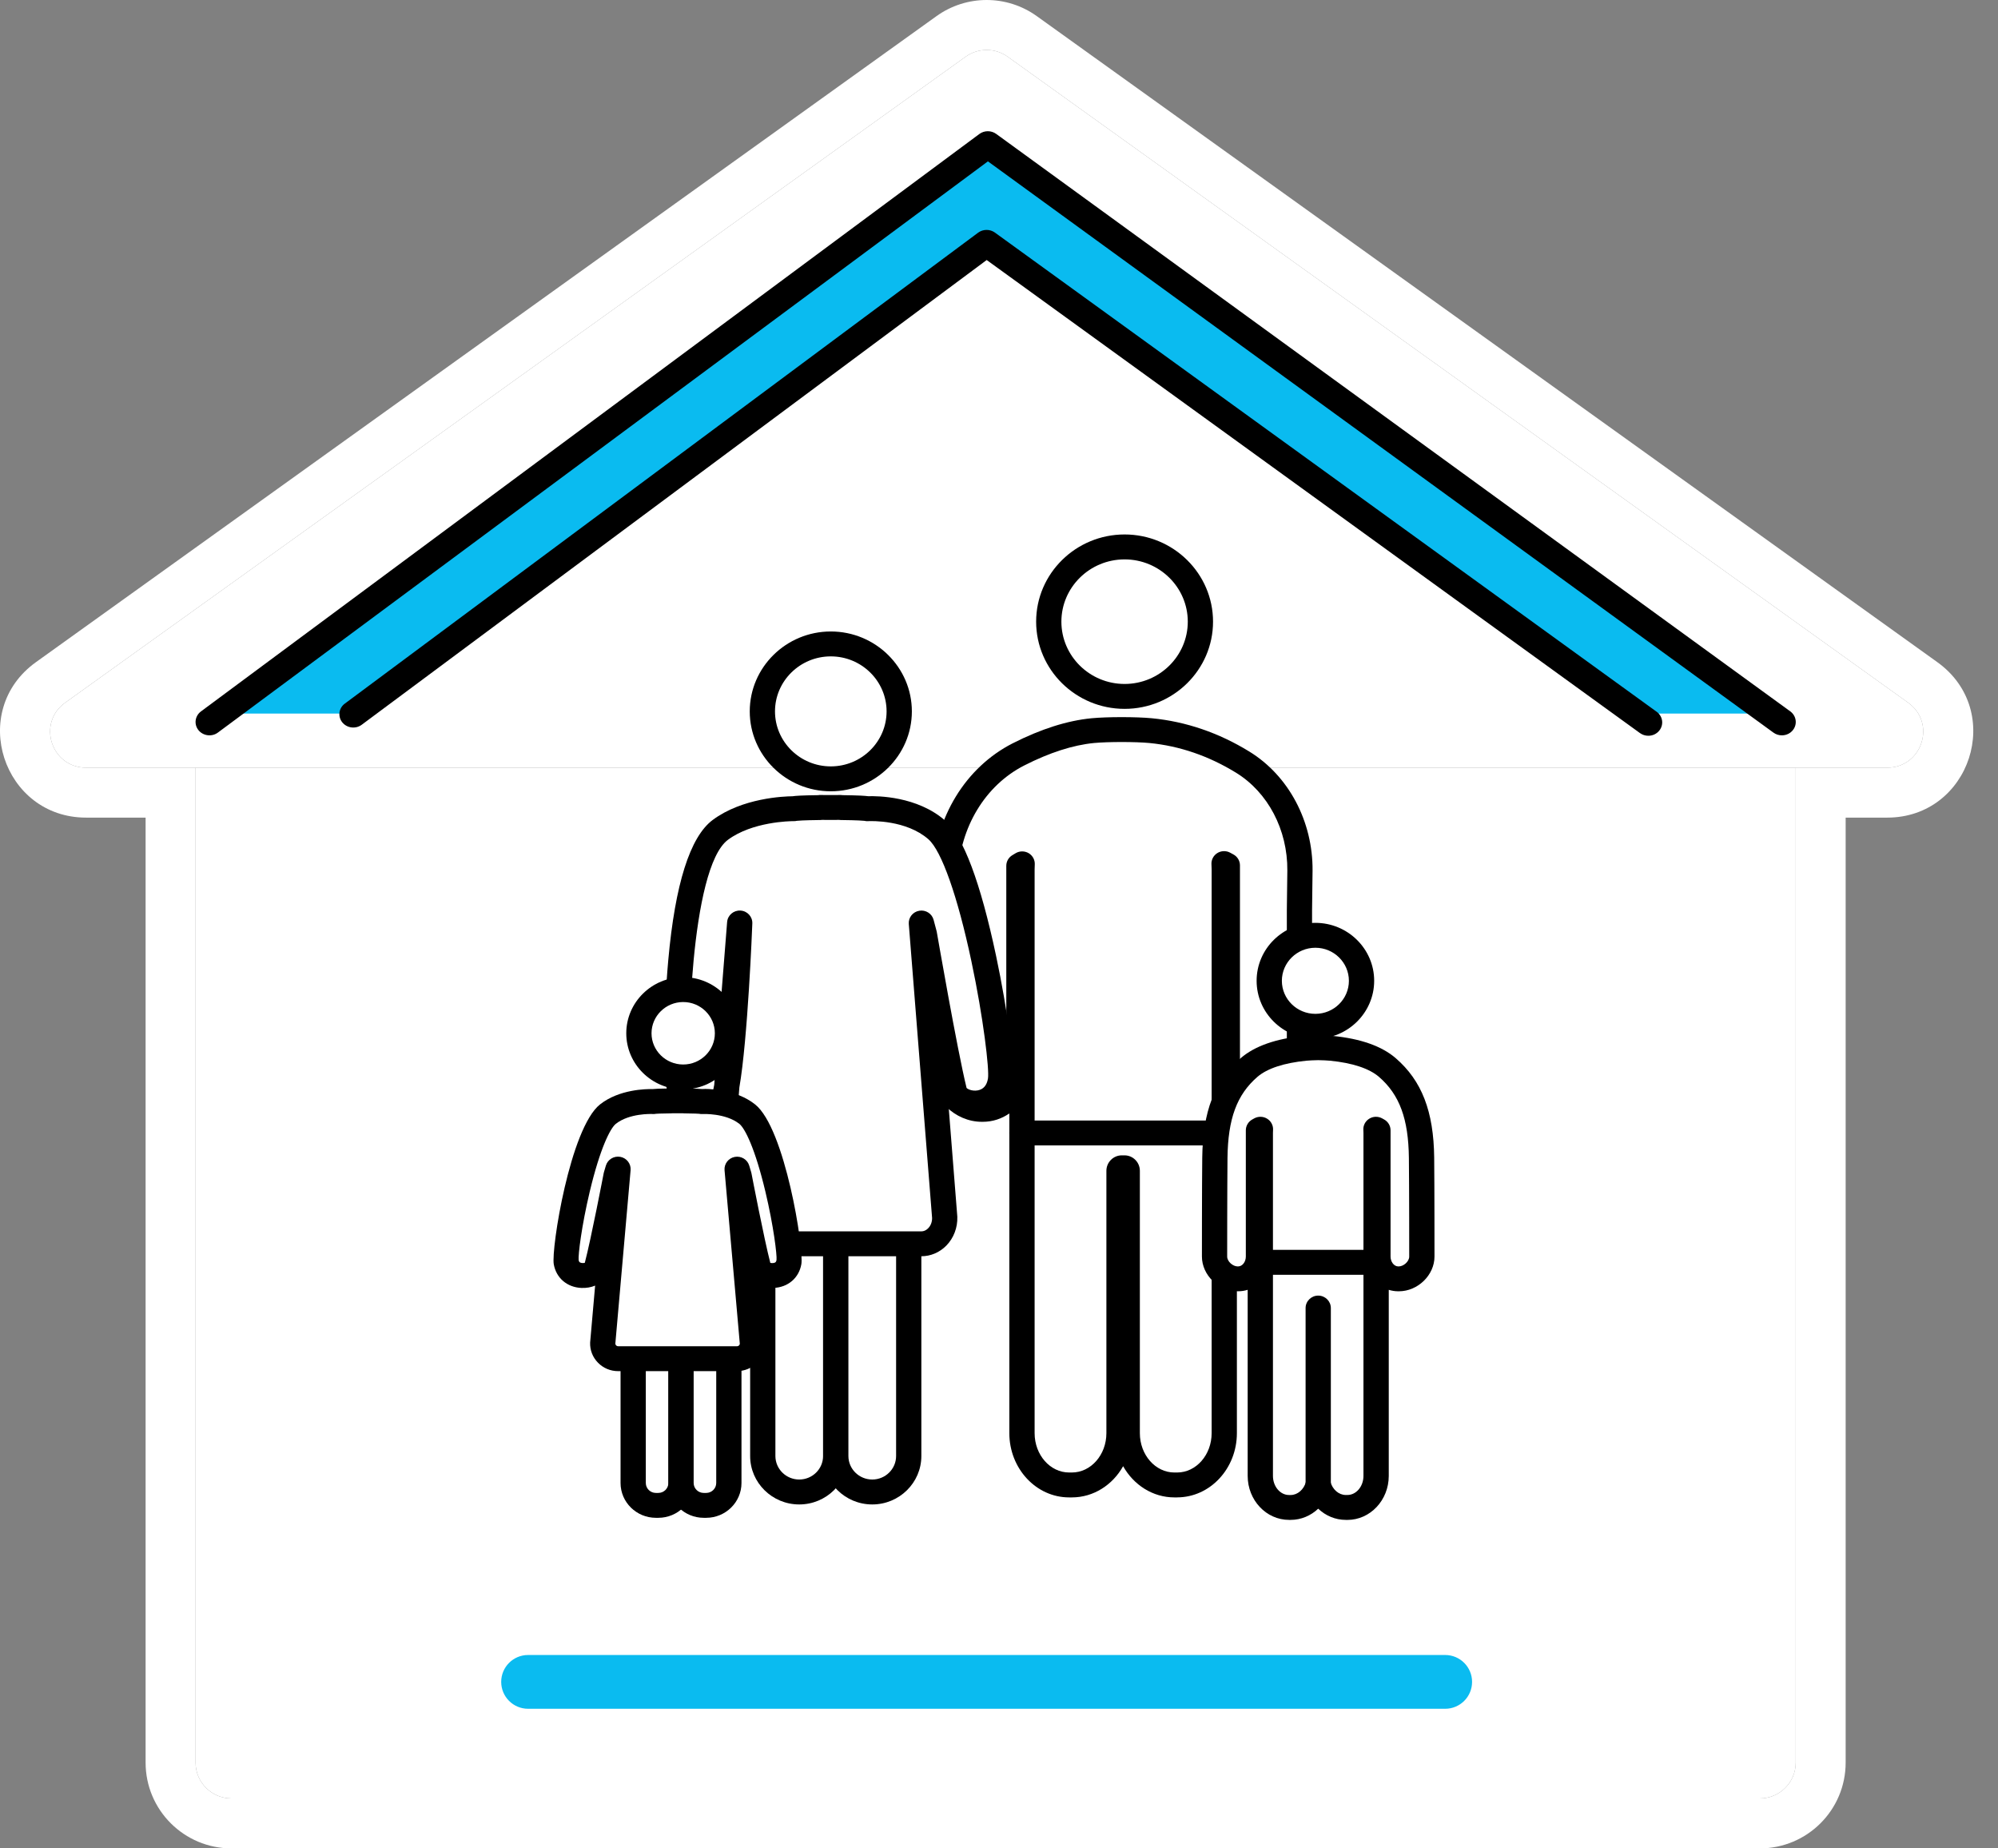 <svg xmlns="http://www.w3.org/2000/svg" width="80" height="74" viewBox="0 0 80 74" fill="none"><rect x="0" y="0" width="80" height="74" fill="#808080" stroke="none"/><path d="M7.831 30.733H71.901V70.565C71.901 71.357 71.256 72 70.461 72H9.27C8.475 72 7.831 71.357 7.831 70.565V30.733Z" fill="white"></path><path d="M38.665 2.27C39.167 1.91 39.844 1.91 40.347 2.27L76.404 28.133C77.539 28.947 76.962 30.733 75.563 30.733H3.448C2.05 30.733 1.473 28.947 2.608 28.133L38.665 2.27Z" fill="white"></path><path fill-rule="evenodd" clip-rule="evenodd" d="M75.563 30.733C76.962 30.733 77.539 28.947 76.404 28.133L40.347 2.27C39.844 1.91 39.167 1.91 38.665 2.27L2.608 28.133C1.473 28.947 2.05 30.733 3.448 30.733H7.831V70.565C7.831 71.357 8.475 72 9.27 72H70.461C71.256 72 71.901 71.357 71.901 70.565V30.733H75.563ZM73.9 32.733H75.563C78.89 32.733 80.295 28.463 77.569 26.508L41.512 0.645C40.313 -0.215 38.698 -0.215 37.499 0.645L1.441 26.508C-1.285 28.463 0.12 32.733 3.448 32.733H5.83V70.565C5.83 72.468 7.376 74 9.27 74H70.461C72.355 74 73.9 72.468 73.9 70.565V32.733Z" fill="white"></path><path d="M8.55 28.567H13.994L39.4 9.953L65.412 28.567H71.259L39.702 5.978L8.55 28.567Z" fill="#0ABBF0"></path><path d="M71.345 29.439C71.228 29.439 71.111 29.404 71.01 29.331L39.556 6.46L8.725 29.328C8.483 29.508 8.134 29.464 7.946 29.231C7.759 28.997 7.804 28.662 8.047 28.481L39.214 5.364C39.412 5.217 39.689 5.216 39.889 5.362L71.682 28.479C71.926 28.656 71.975 28.992 71.79 29.227C71.681 29.366 71.515 29.439 71.347 29.439H71.345Z" fill="black"></path><path d="M65.999 29.456C65.882 29.456 65.766 29.421 65.665 29.349L39.507 10.41L14.484 29.015C14.242 29.195 13.893 29.152 13.705 28.919C13.518 28.686 13.562 28.35 13.805 28.17L39.163 9.316C39.36 9.169 39.637 9.167 39.836 9.311L66.333 28.495C66.579 28.673 66.627 29.008 66.442 29.244C66.333 29.383 66.168 29.456 65.999 29.456Z" fill="black"></path><path d="M52.05 34.85C52.063 33.054 51.187 31.391 49.76 30.513C48.807 29.927 47.564 29.395 46.071 29.251C45.478 29.194 44.349 29.194 43.755 29.251C42.721 29.35 41.684 29.742 40.78 30.202C39.062 31.076 37.935 32.937 37.85 35.016C37.822 35.708 37.8 36.293 37.8 36.455V42.948C37.8 43.757 38.575 44.413 39.312 44.413H39.354C40.148 44.413 40.798 43.7 40.798 42.828V34.663L40.928 34.585C40.923 34.66 40.921 34.734 40.921 34.811V57.377C40.921 58.523 41.766 59.45 42.809 59.45H42.919C43.961 59.45 44.807 58.522 44.807 57.377V46.873C44.807 46.807 44.857 46.753 44.917 46.753H45.026C45.087 46.753 45.136 46.806 45.136 46.873V57.377C45.136 58.523 45.981 59.45 47.025 59.45H47.134C48.177 59.45 49.023 58.522 49.023 57.377V34.811C49.023 34.731 49.019 34.653 49.014 34.575L49.145 34.646V42.949C49.145 43.758 49.742 44.414 50.48 44.414H50.522C51.259 44.414 52.033 43.758 52.033 42.949V36.456C52.033 36.329 52.048 35.633 52.053 34.851L52.05 34.85Z" fill="white"></path><path d="M47.132 59.948H47.023C46.153 59.948 45.39 59.447 44.97 58.699C44.551 59.447 43.787 59.948 42.917 59.948H42.808C41.488 59.948 40.414 58.794 40.414 57.376V44.576C40.109 44.788 39.744 44.911 39.355 44.911H39.312C38.237 44.911 37.294 43.994 37.294 42.948V36.455C37.294 36.303 37.31 35.826 37.344 34.996C37.437 32.723 38.665 30.717 40.547 29.759C41.673 29.186 42.735 28.849 43.705 28.755C44.325 28.695 45.499 28.695 46.12 28.755C47.485 28.887 48.8 29.336 50.026 30.09C51.601 31.058 52.569 32.884 52.555 34.854C52.551 35.356 52.544 35.824 52.539 36.128C52.537 36.294 52.535 36.411 52.535 36.455V42.948C52.535 43.994 51.592 44.911 50.518 44.911H50.475C50.128 44.911 49.802 44.809 49.525 44.629V57.375C49.525 58.794 48.451 59.947 47.13 59.947L47.132 59.948ZM44.916 46.254H45.025C45.364 46.254 45.64 46.531 45.64 46.873V57.376C45.64 58.245 46.261 58.951 47.023 58.951H47.132C47.894 58.951 48.514 58.245 48.514 57.376V34.81C48.514 34.749 48.512 34.685 48.507 34.607C48.495 34.425 48.584 34.252 48.739 34.154C48.895 34.056 49.092 34.049 49.254 34.136L49.385 34.207C49.547 34.294 49.648 34.462 49.648 34.645V42.948C49.648 43.481 50.021 43.914 50.477 43.914H50.519C50.975 43.914 51.525 43.483 51.525 42.948V36.455C51.525 36.408 51.527 36.287 51.529 36.113C51.534 35.81 51.541 35.346 51.545 34.847C51.557 33.22 50.77 31.722 49.492 30.936C48.399 30.264 47.231 29.863 46.022 29.746C45.462 29.693 44.364 29.693 43.804 29.746C42.962 29.828 42.023 30.13 41.011 30.645C39.45 31.439 38.433 33.121 38.355 35.036C38.314 36.039 38.305 36.361 38.305 36.455V42.948C38.305 43.483 38.856 43.914 39.311 43.914H39.354C39.871 43.914 40.292 43.427 40.292 42.827V34.662C40.292 34.489 40.383 34.327 40.534 34.237L40.664 34.159C40.824 34.062 41.027 34.062 41.189 34.157C41.35 34.254 41.444 34.43 41.432 34.615C41.427 34.691 41.426 34.752 41.426 34.81V57.376C41.426 58.245 42.046 58.951 42.808 58.951H42.917C43.68 58.951 44.3 58.245 44.3 57.376V46.873C44.3 46.532 44.577 46.254 44.916 46.254Z" fill="black"></path><path d="M47.174 27.004C48.359 25.836 48.359 23.941 47.174 22.773C45.989 21.605 44.067 21.605 42.881 22.773C41.696 23.941 41.696 25.836 42.881 27.004C44.067 28.172 45.989 28.172 47.174 27.004Z" fill="white"></path><path d="M45.029 28.379C43.075 28.379 41.487 26.813 41.487 24.888C41.487 22.963 43.075 21.397 45.029 21.397C46.982 21.397 48.57 22.963 48.57 24.888C48.57 26.813 46.982 28.379 45.029 28.379ZM45.029 22.395C43.633 22.395 42.498 23.513 42.498 24.888C42.498 26.263 43.633 27.382 45.029 27.382C46.423 27.382 47.559 26.263 47.559 24.888C47.559 23.513 46.423 22.395 45.029 22.395Z" fill="black"></path><path d="M49.02 45.856H40.92C40.64 45.856 40.414 45.632 40.414 45.357C40.414 45.083 40.641 44.859 40.92 44.859H49.02C49.3 44.859 49.526 45.083 49.526 45.357C49.526 45.632 49.299 45.856 49.02 45.856Z" fill="black"></path><path d="M56.919 46.354C56.902 44.787 56.551 43.602 55.55 42.738C55.035 42.294 54.214 42.057 53.304 41.969C53.166 41.956 52.979 41.947 52.781 41.944C52.583 41.947 52.396 41.956 52.258 41.969C51.35 42.057 50.527 42.294 50.013 42.738C49.011 43.603 48.66 44.787 48.643 46.354C48.63 47.504 48.63 50.306 48.63 50.306C48.63 50.799 49.102 51.198 49.55 51.198H49.576C50.024 51.198 50.388 50.799 50.388 50.306V45.252L50.467 45.209C50.464 45.257 50.462 45.304 50.462 45.353V59.089C50.462 59.785 50.977 60.35 51.611 60.35H51.678C52.199 60.35 52.639 59.969 52.779 59.446C52.92 59.969 53.36 60.35 53.881 60.35H53.948C54.582 60.35 55.097 59.785 55.097 59.089V45.353C55.097 45.304 55.094 45.257 55.092 45.209L55.171 45.252V50.306C55.171 50.799 55.535 51.198 55.983 51.198H56.009C56.457 51.198 56.929 50.799 56.929 50.306C56.929 50.306 56.929 47.504 56.916 46.354H56.919Z" fill="white"></path><path d="M53.949 60.848H53.883C53.467 60.848 53.077 60.681 52.781 60.4C52.484 60.681 52.094 60.848 51.679 60.848H51.612C50.7 60.848 49.957 60.059 49.957 59.087V51.637C49.836 51.675 49.709 51.695 49.576 51.695H49.551C48.791 51.695 48.125 51.046 48.125 50.305C48.125 50.277 48.125 47.487 48.138 46.348C48.158 44.494 48.633 43.265 49.68 42.361C50.238 41.879 51.09 41.58 52.209 41.472C52.394 41.454 52.619 41.448 52.773 41.445H52.789C52.945 41.448 53.168 41.455 53.353 41.472C54.473 41.58 55.324 41.88 55.883 42.362C56.929 43.266 57.405 44.495 57.425 46.349C57.437 47.488 57.437 50.279 57.437 50.306C57.437 51.047 56.771 51.696 56.012 51.696H55.986C55.854 51.696 55.726 51.675 55.606 51.638V59.088C55.606 60.059 54.863 60.849 53.951 60.849L53.949 60.848ZM52.781 58.947C53.01 58.947 53.211 59.099 53.269 59.318C53.353 59.632 53.606 59.851 53.883 59.851H53.949C54.304 59.851 54.593 59.509 54.593 59.087V45.352C54.593 45.315 54.591 45.278 54.589 45.242C54.576 45.06 54.665 44.887 54.821 44.789C54.976 44.691 55.173 44.684 55.336 44.771L55.414 44.814C55.577 44.901 55.678 45.069 55.678 45.252V50.306C55.678 50.52 55.818 50.7 55.985 50.7H56.01C56.191 50.7 56.425 50.509 56.425 50.306C56.425 50.279 56.425 47.493 56.412 46.36C56.395 44.794 56.037 43.823 55.215 43.113C54.824 42.775 54.146 42.552 53.254 42.465C53.138 42.454 52.969 42.446 52.781 42.443C52.592 42.446 52.424 42.454 52.308 42.465C51.416 42.552 50.737 42.775 50.346 43.113C49.524 43.823 49.166 44.793 49.149 46.36C49.137 47.494 49.136 50.279 49.136 50.306C49.136 50.509 49.37 50.7 49.551 50.7H49.576C49.743 50.7 49.883 50.52 49.883 50.306V45.252C49.883 45.069 49.984 44.902 50.147 44.814L50.225 44.771C50.388 44.684 50.585 44.691 50.74 44.789C50.896 44.887 50.985 45.06 50.973 45.242C50.971 45.279 50.969 45.316 50.969 45.352V59.088C50.969 59.51 51.258 59.852 51.612 59.852H51.679C51.955 59.852 52.208 59.633 52.292 59.319C52.35 59.1 52.551 58.948 52.78 58.948L52.781 58.947Z" fill="black"></path><path d="M52.667 41.087C53.688 41.087 54.515 40.271 54.515 39.266C54.515 38.26 53.688 37.444 52.667 37.444C51.647 37.444 50.82 38.26 50.82 39.266C50.82 40.271 51.647 41.087 52.667 41.087Z" fill="white"></path><path d="M52.668 41.586C51.37 41.586 50.315 40.545 50.315 39.265C50.315 37.986 51.371 36.946 52.668 36.946C53.965 36.946 55.022 37.987 55.022 39.265C55.022 40.544 53.966 41.586 52.668 41.586ZM52.668 37.943C51.928 37.943 51.326 38.537 51.326 39.266C51.326 39.996 51.928 40.589 52.668 40.589C53.408 40.589 54.01 39.996 54.01 39.266C54.01 38.537 53.408 37.943 52.668 37.943Z" fill="black"></path><path d="M55.099 51.035H50.491C50.212 51.035 49.986 50.811 49.986 50.537C49.986 50.262 50.213 50.038 50.491 50.038H55.099C55.379 50.038 55.605 50.262 55.605 50.537C55.605 50.811 55.378 51.035 55.099 51.035Z" fill="black"></path><path d="M52.781 59.943C52.502 59.943 52.276 59.719 52.276 59.444V52.367C52.276 52.092 52.503 51.869 52.781 51.869C53.06 51.869 53.287 52.092 53.287 52.367V59.444C53.287 59.72 53.06 59.943 52.781 59.943Z" fill="black"></path><path d="M32.002 59.731C31.196 59.731 30.541 59.087 30.541 58.292V48.055H33.462V58.292C33.462 59.087 32.808 59.731 32.002 59.731Z" fill="white"></path><path d="M32.001 60.23C30.917 60.23 30.036 59.36 30.036 58.292V48.054C30.036 47.779 30.262 47.556 30.541 47.556H33.462C33.741 47.556 33.967 47.78 33.967 48.054V58.292C33.967 59.36 33.085 60.23 32.001 60.23ZM31.047 48.553V58.291C31.047 58.81 31.475 59.232 32.001 59.232C32.528 59.232 32.956 58.81 32.956 58.291V48.553H31.047Z" fill="black"></path><path d="M34.926 59.731C35.732 59.731 36.386 59.087 36.386 58.292V48.055H33.465V58.292C33.465 59.087 34.119 59.731 34.926 59.731Z" fill="white"></path><path d="M34.925 60.23C33.841 60.23 32.959 59.36 32.959 58.292V48.054C32.959 47.779 33.186 47.556 33.465 47.556H36.386C36.665 47.556 36.891 47.78 36.891 48.054V58.292C36.891 59.36 36.009 60.23 34.925 60.23ZM33.97 48.553V58.291C33.97 58.81 34.398 59.232 34.925 59.232C35.452 59.232 35.88 58.81 35.88 58.291V48.553H33.97Z" fill="black"></path><path d="M37.509 33.225C36.407 32.261 34.723 32.377 34.723 32.377C34.635 32.35 34.194 32.337 33.668 32.33V32.325C33.532 32.325 33.393 32.325 33.255 32.327C33.118 32.327 32.978 32.325 32.842 32.325V32.33C32.316 32.337 31.875 32.35 31.787 32.377C31.787 32.377 30.015 32.349 28.84 33.225C26.992 34.605 27.029 42.482 27.178 43.416C27.376 44.65 28.872 44.46 29.026 43.835C29.409 42.283 29.617 36.953 29.617 36.953L28.684 48.734C28.664 49.313 29.091 49.795 29.624 49.795H36.885C37.418 49.795 37.844 49.313 37.825 48.734L36.891 36.953L37.01 37.402C37.01 37.402 37.826 42.118 38.209 43.671C38.364 44.296 39.859 44.485 40.057 43.252C40.206 42.318 38.969 34.506 37.507 33.226L37.509 33.225Z" fill="white"></path><path d="M36.886 50.293H29.626C29.248 50.293 28.89 50.141 28.619 49.865C28.325 49.566 28.165 49.147 28.18 48.717C28.18 48.709 28.18 48.702 28.181 48.694L28.489 44.798C28.374 44.818 28.254 44.827 28.13 44.822C27.373 44.791 26.803 44.27 26.679 43.494C26.598 42.983 26.55 40.737 26.757 38.444C27.031 35.393 27.629 33.504 28.535 32.828C29.72 31.944 31.389 31.881 31.734 31.878C31.847 31.86 32.09 31.842 32.764 31.834C32.789 31.829 32.817 31.825 32.843 31.828C32.98 31.828 33.12 31.828 33.258 31.829C33.391 31.829 33.531 31.828 33.668 31.828C33.697 31.83 33.722 31.829 33.748 31.834C34.392 31.842 34.642 31.859 34.761 31.876C35.125 31.865 36.723 31.87 37.845 32.853C38.57 33.488 39.255 35.309 39.883 38.267C40.342 40.43 40.651 42.748 40.558 43.33C40.433 44.107 39.864 44.628 39.107 44.658C38.653 44.677 38.239 44.516 37.978 44.246L38.33 48.695C38.33 48.703 38.331 48.71 38.331 48.718C38.345 49.148 38.185 49.566 37.892 49.866C37.621 50.142 37.263 50.294 36.885 50.294L36.886 50.293ZM29.191 48.76C29.188 48.918 29.244 49.068 29.346 49.172C29.402 49.229 29.496 49.297 29.626 49.297H36.886C37.016 49.297 37.11 49.229 37.165 49.172C37.267 49.068 37.324 48.918 37.321 48.76L36.388 36.991C36.368 36.734 36.55 36.504 36.809 36.461C37.067 36.418 37.316 36.576 37.382 36.827L37.501 37.276C37.504 37.291 37.508 37.304 37.51 37.318C37.519 37.365 38.327 42.035 38.701 43.552C38.726 43.593 38.916 43.693 39.143 43.654C39.374 43.614 39.514 43.453 39.559 43.174C39.615 42.819 39.379 40.761 38.892 38.47C38.343 35.881 37.7 34.06 37.173 33.599C36.284 32.821 34.884 32.869 34.765 32.874C34.712 32.878 34.657 32.874 34.604 32.861C34.564 32.856 34.381 32.838 33.662 32.829C33.64 32.829 33.618 32.828 33.596 32.824C33.484 32.824 33.371 32.824 33.258 32.826C33.14 32.826 33.026 32.825 32.913 32.824C32.892 32.828 32.87 32.829 32.849 32.829C32.13 32.838 31.947 32.856 31.907 32.861C31.862 32.872 31.815 32.877 31.77 32.874C31.636 32.874 30.122 32.895 29.146 33.622C27.63 34.753 27.486 42.142 27.678 43.337C27.724 43.616 27.863 43.778 28.094 43.817C28.322 43.856 28.511 43.757 28.538 43.708C28.559 43.626 28.578 43.532 28.598 43.428L29.114 36.913C29.136 36.642 29.373 36.438 29.648 36.454C29.923 36.47 30.134 36.699 30.123 36.971C30.116 37.174 29.939 41.616 29.604 43.536L29.191 48.76ZM34.579 32.854C34.584 32.856 34.59 32.858 34.598 32.859C34.592 32.858 34.585 32.856 34.579 32.854ZM31.934 32.854C31.928 32.856 31.921 32.858 31.915 32.859C31.923 32.858 31.929 32.856 31.934 32.854Z" fill="black"></path><path d="M33.266 31.181C34.779 31.181 36.005 29.972 36.005 28.48C36.005 26.989 34.779 25.78 33.266 25.78C31.752 25.78 30.526 26.989 30.526 28.48C30.526 29.972 31.752 31.181 33.266 31.181Z" fill="white"></path><path d="M33.265 31.679C31.475 31.679 30.02 30.243 30.02 28.48C30.02 26.716 31.476 25.281 33.265 25.281C35.054 25.281 36.511 26.716 36.511 28.48C36.511 30.243 35.054 31.679 33.265 31.679ZM33.265 26.278C32.033 26.278 31.031 27.266 31.031 28.48C31.031 29.694 32.033 30.682 33.265 30.682C34.497 30.682 35.499 29.694 35.499 28.48C35.499 27.266 34.497 26.278 33.265 26.278Z" fill="black"></path><path d="M25.353 53.368H27.268V59.371C27.268 59.865 26.861 60.267 26.359 60.267H26.262C25.76 60.267 25.353 59.866 25.353 59.371V53.368Z" fill="white"></path><path d="M26.358 60.765H26.262C25.482 60.765 24.847 60.14 24.847 59.371V53.367C24.847 53.092 25.074 52.869 25.353 52.869H27.267C27.547 52.869 27.773 53.093 27.773 53.367V59.371C27.773 60.14 27.138 60.765 26.358 60.765ZM25.858 53.866V59.371C25.858 59.591 26.039 59.769 26.262 59.769H26.358C26.581 59.769 26.762 59.591 26.762 59.371V53.866H25.858Z" fill="black"></path><path d="M28.275 60.268H28.178C27.676 60.268 27.269 59.867 27.269 59.372V53.369H29.184V59.372C29.184 59.867 28.777 60.268 28.275 60.268Z" fill="white"></path><path d="M28.274 60.765H28.178C27.398 60.765 26.763 60.14 26.763 59.371V53.367C26.763 53.092 26.99 52.869 27.269 52.869H29.183C29.463 52.869 29.689 53.093 29.689 53.367V59.371C29.689 60.14 29.054 60.765 28.274 60.765ZM27.774 53.866V59.371C27.774 59.591 27.955 59.769 28.178 59.769H28.274C28.497 59.769 28.678 59.591 28.678 59.371V53.866H27.774Z" fill="black"></path><path d="M29.919 44.603C29.197 44.033 28.092 44.102 28.092 44.102C28.035 44.087 27.746 44.078 27.401 44.075V44.071C27.312 44.071 27.221 44.071 27.13 44.072C27.039 44.072 26.948 44.072 26.859 44.071V44.075C26.514 44.078 26.225 44.087 26.167 44.102C26.167 44.102 25.064 44.033 24.341 44.603C23.382 45.359 22.571 49.976 22.67 50.527C22.8 51.256 23.78 51.145 23.881 50.774C24.133 49.858 24.667 47.071 24.667 47.071L24.745 46.805L24.133 53.767C24.121 54.109 24.4 54.394 24.75 54.394H29.509C29.859 54.394 30.139 54.109 30.126 53.767L29.515 46.805L29.593 47.071C29.593 47.071 30.127 49.858 30.378 50.774C30.48 51.145 31.46 51.256 31.59 50.527C31.689 49.976 30.877 45.359 29.919 44.603Z" fill="white"></path><path d="M29.51 54.893H24.751C24.443 54.893 24.155 54.773 23.942 54.554C23.729 54.336 23.618 54.051 23.629 53.749C23.629 53.741 23.629 53.733 23.631 53.724L23.829 51.469C23.665 51.537 23.476 51.571 23.279 51.562C22.705 51.537 22.27 51.164 22.173 50.614C22.064 50.002 22.827 45.161 24.026 44.214C24.79 43.611 25.86 43.595 26.135 43.601C26.224 43.59 26.398 43.581 26.799 43.576C26.819 43.574 26.838 43.573 26.859 43.573C26.949 43.573 27.041 43.573 27.133 43.574C27.217 43.574 27.31 43.574 27.4 43.573C27.421 43.573 27.442 43.574 27.462 43.576C27.847 43.581 28.021 43.59 28.114 43.6C28.264 43.588 28.482 43.597 28.809 43.645C29.384 43.73 29.864 43.921 30.233 44.214C31.432 45.16 32.196 50.001 32.086 50.613C31.988 51.164 31.553 51.536 30.98 51.561C30.783 51.571 30.594 51.536 30.43 51.468L30.628 53.723C30.628 53.732 30.629 53.74 30.63 53.748C30.641 54.05 30.531 54.335 30.317 54.553C30.103 54.772 29.816 54.892 29.508 54.892L29.51 54.893ZM24.64 53.794C24.641 53.826 24.656 53.849 24.67 53.862C24.685 53.877 24.711 53.896 24.751 53.896H29.51C29.55 53.896 29.577 53.877 29.592 53.862C29.605 53.849 29.621 53.826 29.622 53.794L29.011 46.849C28.989 46.594 29.166 46.363 29.422 46.316C29.678 46.269 29.928 46.421 30 46.668L30.079 46.933C30.083 46.948 30.087 46.964 30.09 46.979C30.095 47.006 30.591 49.589 30.843 50.558C30.891 50.57 30.964 50.574 31.022 50.55C31.045 50.54 31.077 50.526 31.092 50.443C31.114 50.248 30.977 49.096 30.646 47.704C30.238 45.989 29.829 45.171 29.603 44.993C29.047 44.554 28.132 44.599 28.123 44.599C28.08 44.602 28.036 44.599 27.994 44.59C27.963 44.587 27.838 44.578 27.396 44.573C27.379 44.573 27.363 44.572 27.346 44.57C27.276 44.57 27.205 44.57 27.134 44.57C27.058 44.57 26.985 44.57 26.915 44.57C26.899 44.572 26.883 44.573 26.866 44.573C26.427 44.578 26.301 44.587 26.268 44.59C26.223 44.599 26.178 44.602 26.134 44.599C26.076 44.596 25.199 44.565 24.658 44.992C24.432 45.171 24.023 45.987 23.614 47.704C23.283 49.095 23.146 50.247 23.169 50.448C23.183 50.525 23.215 50.538 23.238 50.548C23.296 50.572 23.369 50.569 23.416 50.556C23.669 49.588 24.165 47.004 24.17 46.978C24.173 46.962 24.177 46.947 24.181 46.931L24.259 46.666C24.331 46.42 24.582 46.267 24.838 46.314C25.093 46.361 25.271 46.592 25.249 46.848L24.638 53.792L24.64 53.794ZM27.962 44.584C27.968 44.585 27.977 44.588 27.987 44.59C27.979 44.588 27.97 44.585 27.962 44.584ZM26.3 44.584C26.291 44.586 26.284 44.588 26.275 44.59C26.285 44.588 26.293 44.585 26.3 44.584Z" fill="black"></path><path d="M27.355 43.115C28.335 43.115 29.129 42.332 29.129 41.367C29.129 40.401 28.335 39.618 27.355 39.618C26.376 39.618 25.581 40.401 25.581 41.367C25.581 42.332 26.376 43.115 27.355 43.115Z" fill="white"></path><path d="M27.355 43.613C26.098 43.613 25.076 42.605 25.076 41.367C25.076 40.128 26.099 39.12 27.355 39.12C28.611 39.12 29.634 40.128 29.634 41.367C29.634 42.605 28.611 43.613 27.355 43.613ZM27.355 40.116C26.656 40.116 26.087 40.677 26.087 41.367C26.087 42.056 26.656 42.617 27.355 42.617C28.054 42.617 28.623 42.056 28.623 41.367C28.623 40.677 28.054 40.116 27.355 40.116Z" fill="black"></path><path d="M20.068 67.334C20.068 66.739 20.55 66.257 21.144 66.257H57.865C58.46 66.257 58.942 66.739 58.942 67.334C58.942 67.928 58.46 68.41 57.865 68.41H21.144C20.55 68.41 20.068 67.928 20.068 67.334Z" fill="#0ABBF0"></path></svg>